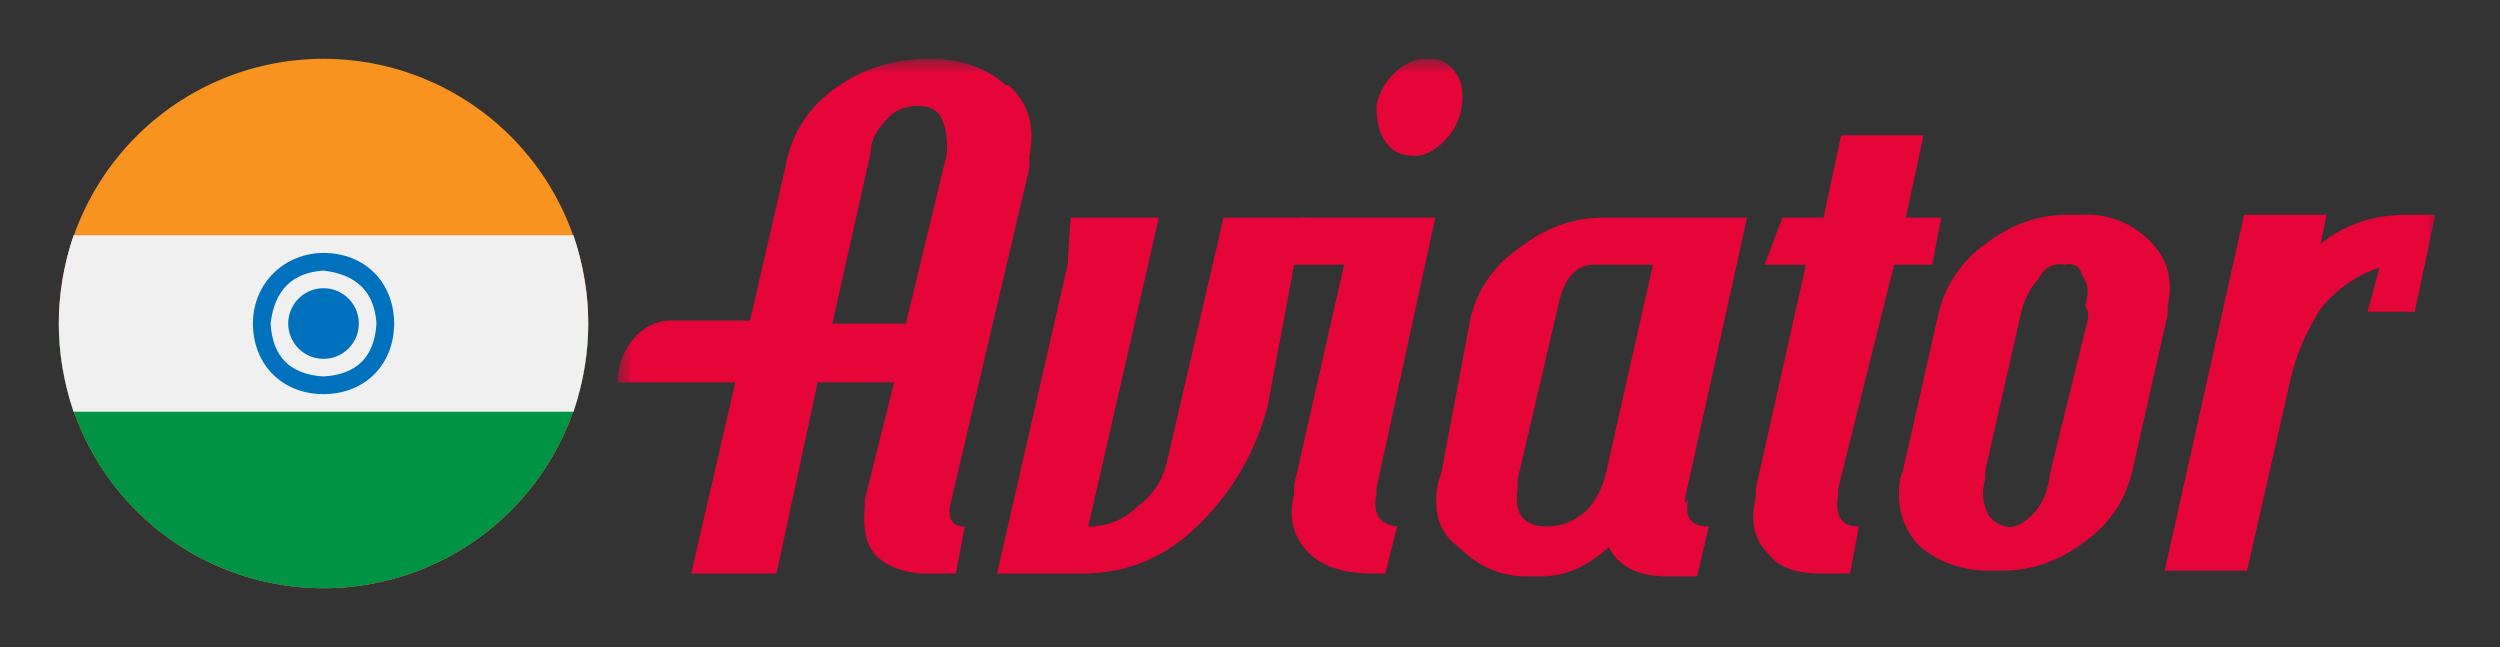 <?xml version="1.0" encoding="UTF-8"?>
<svg xmlns="http://www.w3.org/2000/svg" width="85" height="22" fill="none">
  <rect width="100%" height="100%" fill="#333333" stroke="none"/>
  <g clip-path="url(#prefix__clip0_2325_900)">
    <mask id="prefix__mask0_2325_900" style="mask-type:luminance" maskUnits="userSpaceOnUse" x="21" y="2" width="62" height="18">
      <path d="M21 2h62v18H21z" fill="#fff"></path>
    </mask>
    <g mask="url(#prefix__mask0_2325_900)" fill-rule="evenodd" clip-rule="evenodd" fill="#E50539">
      <path d="m41.6 7.4-1.9 8.2q-.2 1-1 1.6-.7.7-1.7.7l2.4-10.5h-3L36.3 9l-2.4 10.5h2.9q2.3 0 4-1.7t2.3-4L44 9l.4-1.6z"></path>
      <path d="M49.5 2.5a1 1 0 0 0-1-.5q-.6 0-1.1.5a2 2 0 0 0-.6 1.1q0 .8.3 1.2.3.5 1 .5.5 0 1-.5t.6-1.2-.2-1.1m-2.7 14.3v-.2l2-9.2h-4.6L43.8 9h1.9L44 16.5v.3q-.3 1.2.5 2 .7.7 2.2.7h.4l.4-1.6q-.9-.1-.7-1.1m7.8-.7q-.2.8-.7 1.3-.6.5-1.3.5-1.2 0-1-1.3v-.3l1.4-6Q53.3 9 54.2 9h2zm2.7 1v-.2l2.1-9.5h-4.9q-1.5 0-2.8 1a4 4 0 0 0-1.7 2.4l-1 5.3-.1.3q-.3 1.5.7 2.2 1 1 2.3 1h.5q1.2 0 2.3-1 .5 1 2 1h1l.4-1.7q-.9 0-.7-.9M71 10.6v.2l-1.3 5.3q-.1.9-.6 1.4t-.9.4-.6-.4q-.3-.6-.1-1.2V16l1.2-5.3q.2-.8.6-1.2.3-.6.9-.5.5-.1.6.4.3.3.1 1m2.2-2.2a3 3 0 0 0-2.3-.9h-.5q-1.5 0-2.8 1a4 4 0 0 0-1.6 2.4L64.7 16l-.1.3q-.2 1.4.7 2.3 1 .8 2.3.8h.5q1.5 0 2.8-1a4 4 0 0 0 1.6-2.4l1.2-5.3v-.3q.3-1.3-.6-2.2m8.8-.9q-1.8 0-3 1l.2-1h-2.8l-2.7 12.1h2.8l1.5-6.6q.3-1.2 1-2.3.8-1 2-1.4l-.4 1.5h1.6l.7-3.3zM28.3 11l1.3-5.8q0-.6.6-1.2.4-.4 1-.4t.8.4.2 1v.2L30.8 11zm5.9-8.1q-1-.9-2.6-.9-1.8 0-3.2 1t-1.7 2.7l-1.2 5.2h-2.7c-1 0-1.8 1-1.8 2.1h4l-1.5 6.5h2.9l1.4-6.5h2.6l-1 4v.3q-.1 1.1.4 1.6t1.5.6h1.2l.3-1.6q-.6 0-.5-.7L35 5.7v-.4q.3-1.5-.7-2.4m30.5 4.5.6-2.8h-2.8L62 7.4h-1.4L60 9h1.4l-1.7 7.6v.3q-.3 1.2.4 1.9.5.7 1.8.7h1l.3-1.6q-.9 0-.7-1.1v-.2L64.4 9h1.3l.3-1.6z"></path>
    </g>
  </g>
  <g clip-path="url(#prefix__clip1_2325_900)">
    <path d="M11 20a9 9 0 1 0 0-18 9 9 0 0 0 0 18" fill="#F7931E"></path>
    <path d="M20 11a9 9 0 1 1-18 0z" fill="#009245"></path>
    <path d="M20 11q0-1.5-.5-3h-17q-1 3 0 6h17q.5-1.5.5-3" fill="#F0F0F0"></path>
    <path d="M11 8.6c-1.3 0-2.4 1-2.4 2.4s1 2.4 2.4 2.4 2.4-1 2.4-2.4-1-2.4-2.4-2.4m0 4.2q-1.7-.1-1.8-1.8.2-1.7 1.8-1.8 1.7.2 1.8 1.8-.1 1.7-1.8 1.8" fill="#0071BC"></path>
    <path d="M11 12.2a1.2 1.2 0 1 0 0-2.4 1.2 1.2 0 0 0 0 2.4" fill="#0071BC"></path>
  </g>
  <defs>
    <clipPath id="prefix__clip0_2325_900">
      <path fill="#fff" d="M21 2h62v18H21z"></path>
    </clipPath>
    <clipPath id="prefix__clip1_2325_900">
      <path fill="#fff" d="M2 2h18v18H2z"></path>
    </clipPath>
  </defs>
</svg>
